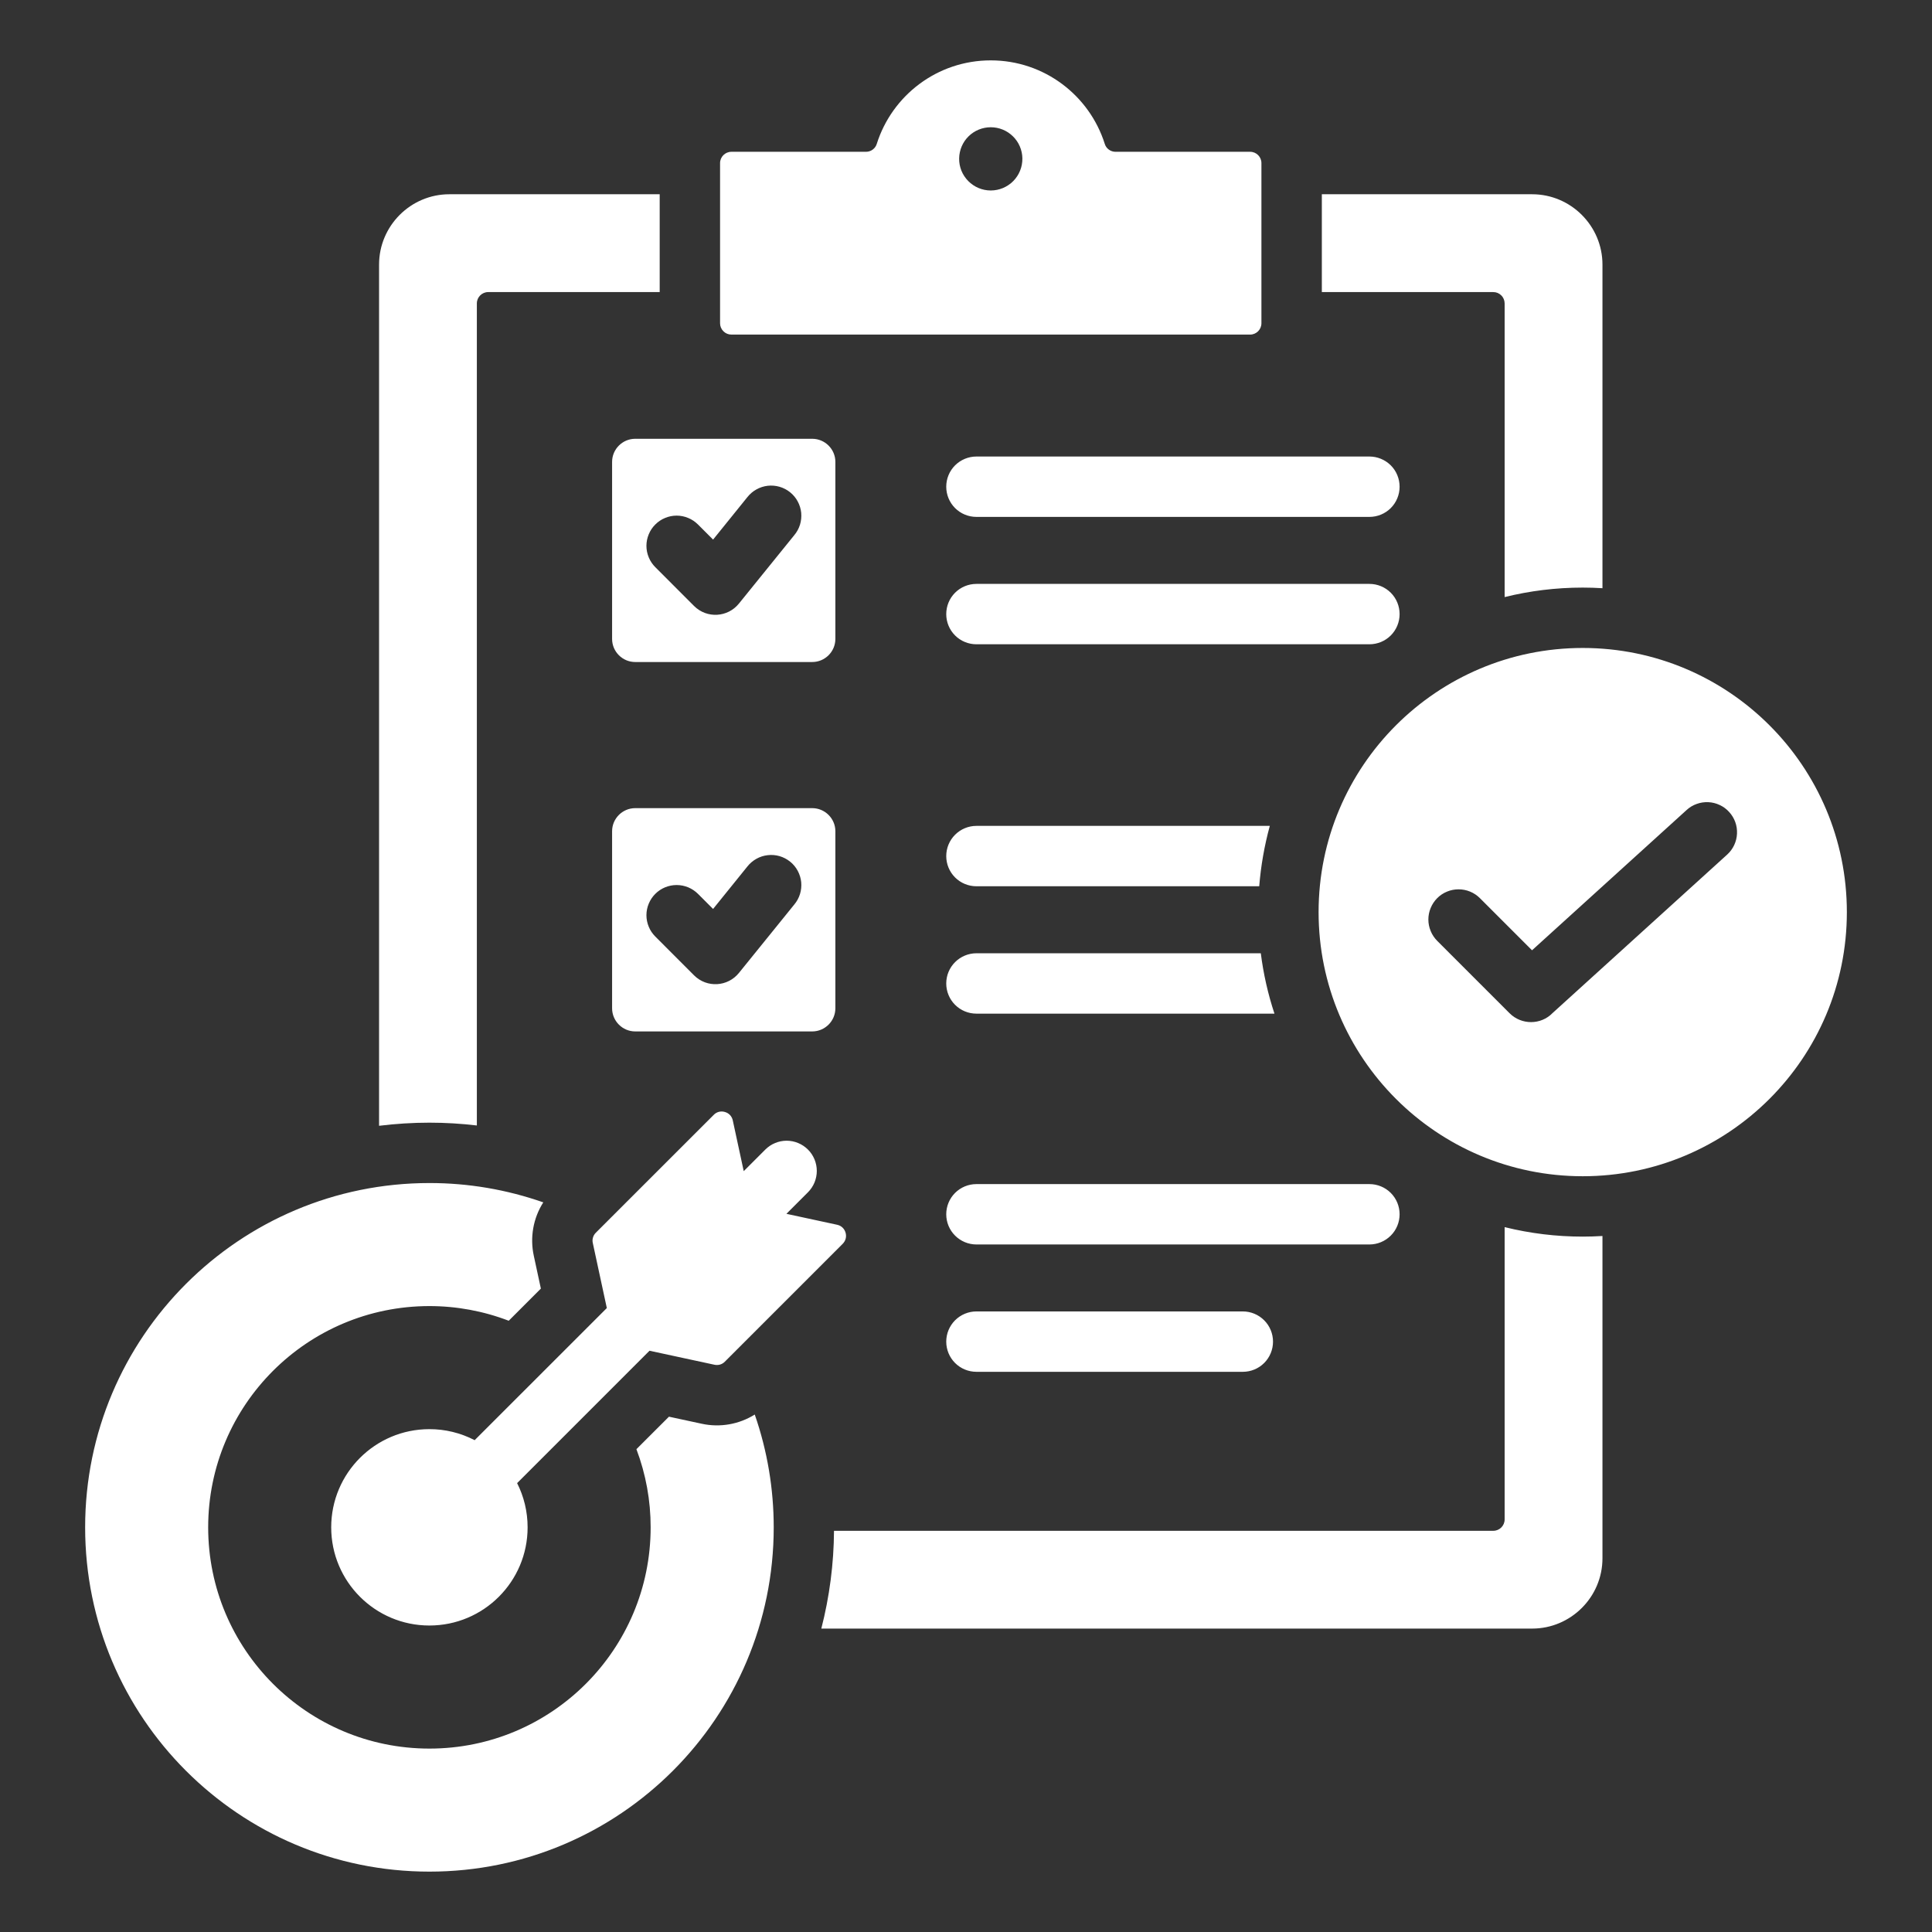 <svg width="44" height="44" viewBox="0 0 44 44" fill="none" xmlns="http://www.w3.org/2000/svg">
<rect x="0" y="0" width="44" height="44" fill="#333333" stroke="none"/>
<path d="M34.009 6.652H30.104V4.424H34.893C35.775 4.424 36.495 5.144 36.495 6.026V13.396C36.345 13.387 36.196 13.382 36.046 13.382C35.432 13.382 34.837 13.457 34.267 13.598V6.91C34.267 6.842 34.24 6.776 34.191 6.728C34.143 6.679 34.078 6.652 34.009 6.652ZM15.982 32.425L15.235 32.264L14.494 33.004C14.709 33.573 14.819 34.176 14.818 34.784C14.818 37.567 12.562 39.823 9.78 39.823C6.997 39.823 4.741 37.567 4.741 34.784C4.741 32.001 6.997 29.745 9.78 29.745C10.397 29.745 11.009 29.858 11.586 30.079L12.318 29.347L12.157 28.6C12.066 28.182 12.143 27.744 12.373 27.383C11.539 27.091 10.663 26.942 9.78 26.943C5.449 26.943 1.939 30.454 1.939 34.784C1.939 39.115 5.449 42.625 9.78 42.625C14.11 42.625 17.621 39.115 17.621 34.784C17.621 33.91 17.476 33.041 17.189 32.215C16.829 32.44 16.396 32.515 15.982 32.425ZM10.86 25.632V6.91C10.86 6.768 10.976 6.652 11.118 6.652H15.024V4.424H10.234C9.352 4.424 8.633 5.144 8.633 6.026V25.639C9.008 25.593 9.391 25.568 9.779 25.568C10.145 25.568 10.506 25.59 10.86 25.632ZM22.237 21.71C22.055 21.71 21.88 21.783 21.751 21.912C21.622 22.041 21.55 22.215 21.55 22.398C21.55 22.58 21.622 22.755 21.751 22.884C21.88 23.013 22.055 23.085 22.237 23.085H29.025C28.877 22.638 28.773 22.177 28.714 21.71H22.237ZM31.875 27.654C31.875 27.472 31.803 27.297 31.674 27.168C31.545 27.039 31.37 26.967 31.188 26.967H22.237C22.055 26.967 21.88 27.039 21.751 27.168C21.622 27.297 21.55 27.472 21.55 27.654C21.55 27.837 21.622 28.011 21.751 28.14C21.88 28.269 22.055 28.342 22.237 28.342H31.188C31.37 28.342 31.545 28.269 31.674 28.14C31.803 28.011 31.875 27.837 31.875 27.654ZM31.188 10.397H22.237C22.055 10.397 21.88 10.47 21.751 10.598C21.622 10.727 21.55 10.902 21.55 11.085C21.55 11.267 21.622 11.442 21.751 11.571C21.88 11.7 22.055 11.772 22.237 11.772H31.188C31.37 11.772 31.545 11.7 31.674 11.571C31.803 11.442 31.875 11.267 31.875 11.085C31.875 10.902 31.803 10.727 31.674 10.598C31.545 10.47 31.37 10.397 31.188 10.397ZM22.237 20.184H28.678C28.715 19.72 28.796 19.259 28.919 18.809H22.237C22.055 18.809 21.88 18.882 21.751 19.011C21.622 19.14 21.55 19.315 21.55 19.497C21.55 19.679 21.622 19.854 21.751 19.983C21.88 20.112 22.055 20.184 22.237 20.184ZM13.94 18.931C13.94 18.642 14.177 18.405 14.466 18.405H18.498C18.788 18.405 19.025 18.642 19.025 18.931V22.963C19.025 23.253 18.788 23.49 18.498 23.49H14.466C14.177 23.49 13.94 23.253 13.94 22.963V18.931ZM14.924 21.329L15.807 22.213C16.099 22.504 16.575 22.475 16.831 22.155L18.089 20.6C18.148 20.53 18.192 20.449 18.219 20.362C18.246 20.275 18.255 20.183 18.247 20.092C18.238 20.001 18.211 19.913 18.168 19.833C18.125 19.752 18.066 19.681 17.995 19.624C17.924 19.567 17.842 19.524 17.754 19.498C17.667 19.473 17.575 19.465 17.484 19.476C17.393 19.486 17.306 19.514 17.226 19.559C17.146 19.604 17.077 19.663 17.02 19.735L16.24 20.701L15.896 20.357C15.832 20.293 15.756 20.243 15.673 20.208C15.589 20.174 15.5 20.156 15.41 20.156C15.319 20.156 15.23 20.174 15.147 20.208C15.063 20.243 14.988 20.293 14.924 20.357C14.86 20.421 14.809 20.497 14.775 20.58C14.74 20.663 14.722 20.753 14.722 20.843C14.722 20.933 14.74 21.023 14.775 21.106C14.809 21.19 14.86 21.265 14.924 21.329ZM22.237 29.867C22.055 29.867 21.88 29.94 21.751 30.069C21.622 30.198 21.55 30.373 21.55 30.555C21.55 30.737 21.622 30.912 21.751 31.041C21.88 31.17 22.055 31.242 22.237 31.242H28.305C28.487 31.242 28.662 31.17 28.791 31.041C28.92 30.912 28.992 30.737 28.992 30.555C28.992 30.373 28.92 30.198 28.791 30.069C28.662 29.94 28.487 29.867 28.305 29.867H22.237ZM13.94 14.551V10.519C13.94 10.23 14.177 9.993 14.466 9.993H18.498C18.788 9.993 19.025 10.23 19.025 10.519V14.551C19.025 14.841 18.788 15.077 18.498 15.077H14.466C14.177 15.077 13.94 14.841 13.94 14.551ZM14.924 12.917L15.807 13.801C16.099 14.092 16.575 14.063 16.831 13.743L18.089 12.188C18.148 12.118 18.192 12.037 18.219 11.95C18.246 11.863 18.255 11.771 18.247 11.68C18.238 11.589 18.211 11.501 18.168 11.421C18.125 11.34 18.066 11.269 17.995 11.212C17.924 11.154 17.842 11.112 17.754 11.086C17.667 11.061 17.575 11.053 17.484 11.063C17.393 11.074 17.306 11.102 17.226 11.147C17.146 11.191 17.077 11.251 17.02 11.323L16.24 12.289L15.896 11.945C15.832 11.881 15.756 11.83 15.673 11.796C15.589 11.761 15.5 11.743 15.41 11.743C15.319 11.743 15.23 11.761 15.147 11.796C15.063 11.83 14.988 11.881 14.924 11.945C14.86 12.008 14.809 12.084 14.775 12.168C14.74 12.251 14.722 12.341 14.722 12.431C14.722 12.521 14.74 12.611 14.775 12.694C14.809 12.777 14.86 12.853 14.924 12.917ZM16.271 31.081C16.313 31.09 16.357 31.089 16.399 31.077C16.44 31.065 16.478 31.042 16.508 31.011L19.192 28.327C19.26 28.258 19.284 28.165 19.257 28.072C19.229 27.979 19.159 27.913 19.064 27.893L17.91 27.644L18.401 27.153C18.465 27.089 18.515 27.013 18.55 26.93C18.584 26.846 18.602 26.757 18.602 26.667C18.602 26.576 18.584 26.487 18.55 26.404C18.515 26.32 18.465 26.244 18.401 26.181C18.337 26.117 18.261 26.066 18.178 26.032C18.095 25.997 18.005 25.979 17.915 25.979C17.825 25.979 17.735 25.997 17.652 26.032C17.568 26.066 17.493 26.117 17.429 26.181L16.938 26.672L16.689 25.518C16.68 25.472 16.658 25.43 16.627 25.396C16.595 25.362 16.555 25.337 16.51 25.325C16.465 25.311 16.418 25.31 16.373 25.321C16.328 25.333 16.287 25.356 16.255 25.39L13.57 28.074C13.54 28.104 13.517 28.141 13.505 28.183C13.492 28.224 13.491 28.268 13.501 28.31L13.82 29.79L10.81 32.799C10.492 32.634 10.138 32.547 9.779 32.548C8.544 32.548 7.543 33.549 7.543 34.784C7.543 36.019 8.544 37.02 9.779 37.02C11.015 37.02 12.016 36.019 12.016 34.784C12.016 34.422 11.93 34.08 11.777 33.777L14.792 30.762L16.271 31.081ZM16.399 7.362V3.714C16.399 3.573 16.515 3.457 16.657 3.457H19.722C19.777 3.457 19.831 3.44 19.875 3.407C19.919 3.375 19.952 3.329 19.968 3.276C20.316 2.174 21.346 1.375 22.564 1.375C23.781 1.375 24.812 2.174 25.16 3.276C25.176 3.329 25.208 3.375 25.253 3.407C25.297 3.44 25.351 3.457 25.405 3.457H28.471C28.613 3.457 28.728 3.572 28.728 3.714V7.362C28.728 7.504 28.613 7.62 28.471 7.62H16.657C16.588 7.62 16.523 7.593 16.475 7.544C16.426 7.496 16.399 7.43 16.399 7.362ZM21.844 3.607C21.842 3.702 21.86 3.797 21.895 3.886C21.931 3.974 21.984 4.055 22.051 4.123C22.118 4.191 22.198 4.245 22.286 4.282C22.374 4.319 22.468 4.338 22.564 4.338C22.659 4.338 22.754 4.319 22.842 4.282C22.93 4.245 23.01 4.191 23.077 4.123C23.144 4.055 23.197 3.974 23.232 3.886C23.268 3.797 23.285 3.702 23.284 3.607C23.281 3.417 23.204 3.237 23.069 3.105C22.934 2.972 22.753 2.898 22.564 2.898C22.375 2.898 22.193 2.972 22.058 3.105C21.924 3.237 21.847 3.417 21.844 3.607ZM34.267 27.947V34.605C34.267 34.747 34.151 34.863 34.009 34.863H18.994C18.989 35.614 18.892 36.362 18.705 37.09H34.893C35.775 37.09 36.495 36.371 36.495 35.489V28.149C36.345 28.158 36.195 28.163 36.046 28.163C35.446 28.163 34.849 28.091 34.267 27.947ZM31.875 13.986C31.875 13.803 31.803 13.628 31.674 13.499C31.545 13.37 31.37 13.298 31.188 13.298H22.237C22.055 13.298 21.88 13.37 21.751 13.499C21.622 13.628 21.55 13.803 21.55 13.986C21.55 14.168 21.622 14.343 21.751 14.472C21.88 14.601 22.055 14.673 22.237 14.673H31.188C31.37 14.673 31.545 14.601 31.674 14.472C31.803 14.343 31.875 14.168 31.875 13.986ZM42.061 20.773C42.061 24.095 39.368 26.788 36.046 26.788C32.723 26.788 30.03 24.095 30.03 20.773C30.03 17.45 32.723 14.757 36.046 14.757C39.368 14.757 42.061 17.45 42.061 20.773ZM39.381 18.493C39.321 18.426 39.248 18.372 39.166 18.334C39.084 18.295 38.996 18.273 38.906 18.269C38.816 18.265 38.726 18.278 38.641 18.309C38.556 18.339 38.478 18.386 38.412 18.447L34.891 21.642L33.704 20.455C33.64 20.391 33.564 20.34 33.481 20.306C33.397 20.271 33.308 20.254 33.218 20.254C33.127 20.254 33.038 20.271 32.955 20.306C32.871 20.34 32.795 20.391 32.731 20.455C32.668 20.519 32.617 20.595 32.583 20.678C32.548 20.761 32.53 20.851 32.53 20.941C32.53 21.031 32.548 21.121 32.583 21.204C32.617 21.288 32.668 21.363 32.731 21.427L34.381 23.077C34.65 23.345 35.091 23.346 35.357 23.073L39.336 19.462C39.47 19.34 39.551 19.169 39.559 18.987C39.568 18.805 39.504 18.627 39.381 18.493Z" fill="white"/>
</svg>
